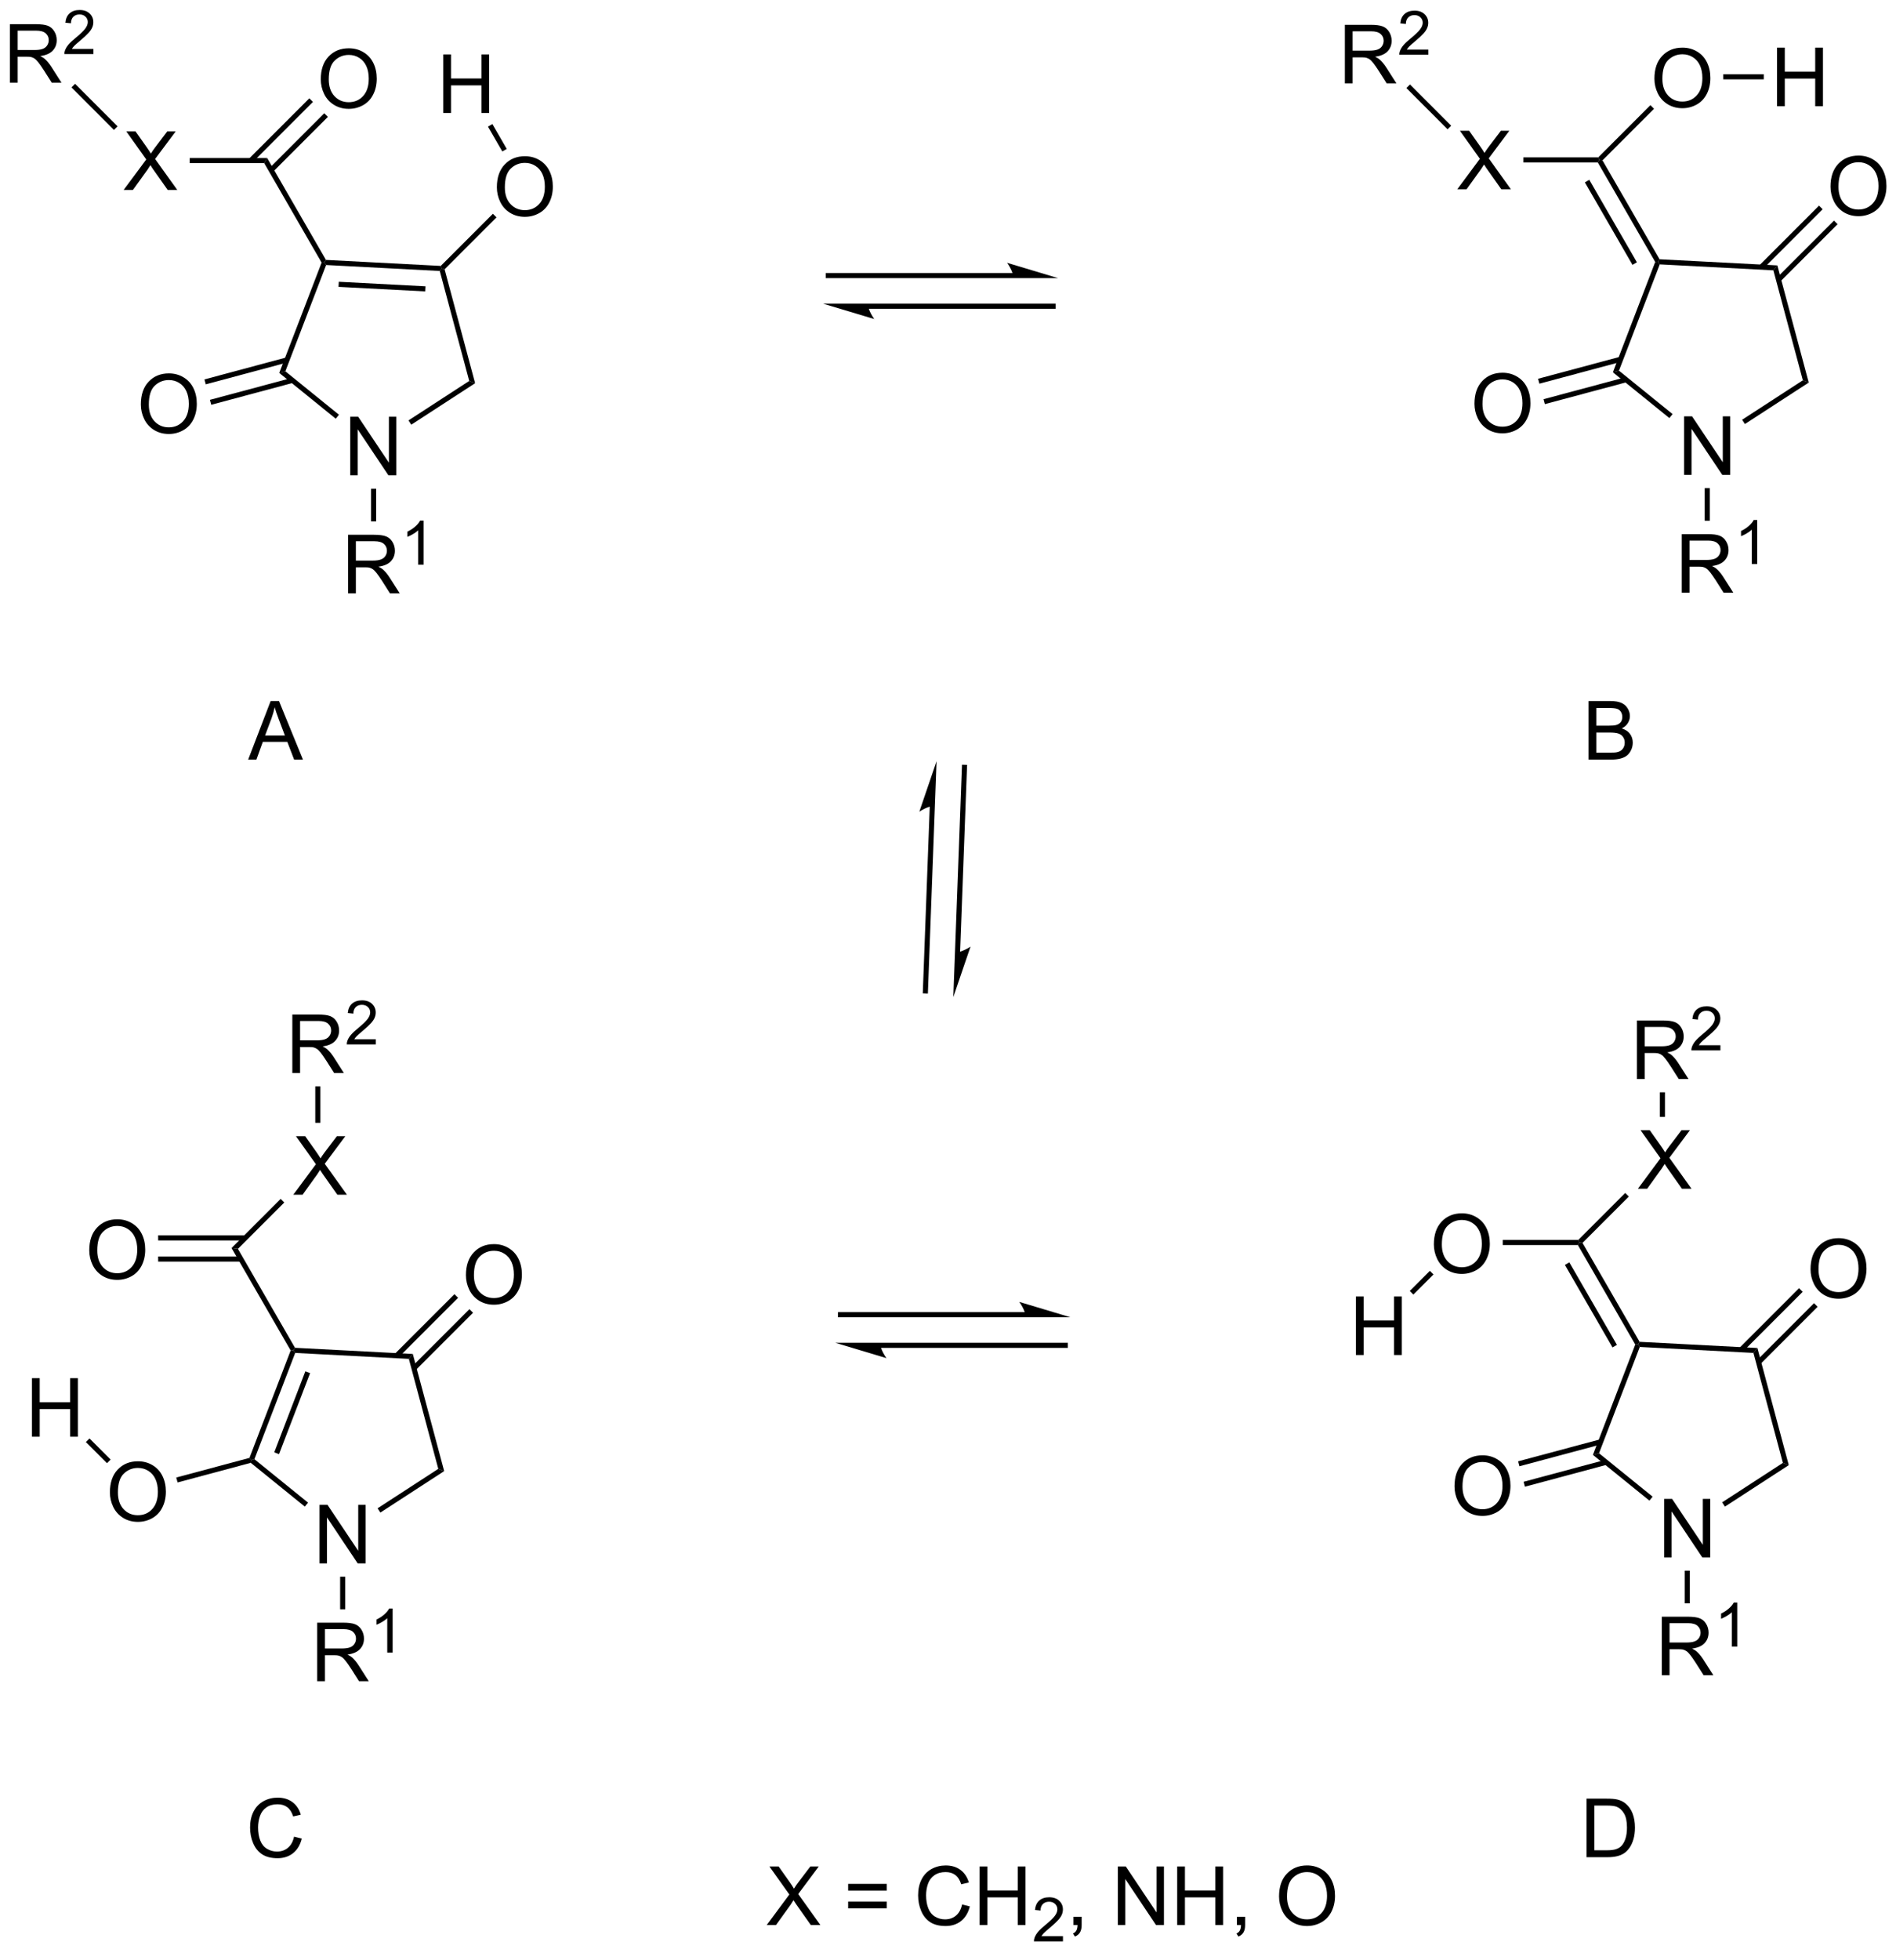 <?xml version="1.0" encoding="UTF-8"?>
<!DOCTYPE svg PUBLIC '-//W3C//DTD SVG 1.0//EN'
          'http://www.w3.org/TR/2001/REC-SVG-20010904/DTD/svg10.dtd'>
<svg stroke-dasharray="none" shape-rendering="auto" xmlns="http://www.w3.org/2000/svg" font-family="'Dialog'" text-rendering="auto" width="90" fill-opacity="1" color-interpolation="auto" color-rendering="auto" preserveAspectRatio="xMidYMid meet" font-size="12px" viewBox="0 0 90 93" fill="black" xmlns:xlink="http://www.w3.org/1999/xlink" stroke="black" image-rendering="auto" stroke-miterlimit="10" stroke-linecap="square" stroke-linejoin="miter" font-style="normal" stroke-width="1" height="93" stroke-dashoffset="0" font-weight="normal" stroke-opacity="1"
><!--Generated by the Batik Graphics2D SVG Generator--><defs id="genericDefs"
  /><g
  ><defs id="defs1"
    ><clipPath clipPathUnits="userSpaceOnUse" id="clipPath1"
      ><path d="M2.201 2.81 L193.114 2.81 L193.114 199.138 L2.201 199.138 L2.201 2.81 Z"
      /></clipPath
      ><clipPath clipPathUnits="userSpaceOnUse" id="clipPath2"
      ><path d="M2.417 37.222 L2.417 228.091 L188.022 228.091 L188.022 37.222 Z"
      /></clipPath
    ></defs
    ><g transform="scale(0.471,0.471) translate(-2.201,-2.81) matrix(1.029,0,0,1.029,-0.285,-35.476)"
    ><path d="M36.719 83.728 L36.719 78.002 L37.497 78.002 L40.505 82.497 L40.505 78.002 L41.232 78.002 L41.232 83.728 L40.453 83.728 L37.445 79.228 L37.445 83.728 L36.719 83.728 Z" stroke="none" clip-path="url(#clipPath2)"
    /></g
    ><g transform="matrix(0.485,0,0,0.485,-1.172,-18.049)"
    ><path d="M48.917 74.701 L48.34 74.479 L45.458 63.722 L45.653 63.482 L45.931 63.557 Z" stroke="none" clip-path="url(#clipPath2)"
    /></g
    ><g transform="matrix(0.485,0,0,0.485,-1.172,-18.049)"
    ><path d="M45.554 63.227 L45.653 63.482 L45.458 63.722 L34.337 63.139 L34.168 62.88 L34.317 62.638 ZM44.055 65.221 L35.575 64.776 L35.549 65.276 L44.029 65.72 Z" stroke="none" clip-path="url(#clipPath2)"
    /></g
    ><g transform="matrix(0.485,0,0,0.485,-1.172,-18.049)"
    ><path d="M33.892 62.902 L34.168 62.88 L34.337 63.139 L30.346 73.536 L29.748 73.696 Z" stroke="none" clip-path="url(#clipPath2)"
    /></g
    ><g transform="matrix(0.485,0,0,0.485,-1.172,-18.049)"
    ><path d="M29.748 73.696 L30.346 73.536 L35.591 77.784 L35.277 78.173 Z" stroke="none" clip-path="url(#clipPath2)"
    /></g
    ><g transform="matrix(0.485,0,0,0.485,-1.172,-18.049)"
    ><path d="M42.67 78.758 L42.398 78.338 L48.34 74.479 L48.917 74.701 Z" stroke="none" clip-path="url(#clipPath2)"
    /></g
    ><g transform="matrix(0.485,0,0,0.485,-1.172,-18.049)"
    ><path d="M16.202 76.779 Q16.202 75.352 16.967 74.547 Q17.733 73.74 18.944 73.74 Q19.736 73.74 20.371 74.12 Q21.009 74.497 21.342 75.174 Q21.678 75.852 21.678 76.711 Q21.678 77.583 21.327 78.271 Q20.975 78.958 20.329 79.312 Q19.686 79.667 18.939 79.667 Q18.131 79.667 17.494 79.276 Q16.858 78.883 16.53 78.208 Q16.202 77.531 16.202 76.779 ZM16.983 76.789 Q16.983 77.826 17.538 78.422 Q18.095 79.016 18.936 79.016 Q19.79 79.016 20.342 78.414 Q20.897 77.812 20.897 76.708 Q20.897 76.008 20.66 75.487 Q20.423 74.966 19.967 74.68 Q19.514 74.391 18.947 74.391 Q18.142 74.391 17.561 74.945 Q16.983 75.497 16.983 76.789 Z" stroke="none" clip-path="url(#clipPath2)"
    /></g
    ><g transform="matrix(0.485,0,0,0.485,-1.172,-18.049)"
    ><path d="M30.441 72.18 L22.427 74.328 L22.556 74.811 L30.57 72.663 ZM30.977 74.18 L22.963 76.327 L23.092 76.81 L31.106 74.663 Z" stroke="none" clip-path="url(#clipPath2)"
    /></g
    ><g transform="matrix(0.485,0,0,0.485,-1.172,-18.049)"
    ><path d="M51.047 55.536 Q51.047 54.109 51.813 53.304 Q52.578 52.497 53.789 52.497 Q54.581 52.497 55.217 52.877 Q55.855 53.255 56.188 53.932 Q56.524 54.609 56.524 55.468 Q56.524 56.341 56.172 57.028 Q55.821 57.716 55.175 58.07 Q54.532 58.424 53.784 58.424 Q52.977 58.424 52.339 58.034 Q51.703 57.64 51.375 56.966 Q51.047 56.289 51.047 55.536 ZM51.828 55.547 Q51.828 56.583 52.383 57.179 Q52.94 57.773 53.782 57.773 Q54.636 57.773 55.188 57.172 Q55.742 56.57 55.742 55.466 Q55.742 54.765 55.506 54.245 Q55.269 53.724 54.813 53.437 Q54.36 53.148 53.792 53.148 Q52.987 53.148 52.407 53.703 Q51.828 54.255 51.828 55.547 Z" stroke="none" clip-path="url(#clipPath2)"
    /></g
    ><g transform="matrix(0.485,0,0,0.485,-1.172,-18.049)"
    ><path d="M45.931 63.557 L45.653 63.482 L45.554 63.227 L50.656 58.125 L51.01 58.478 Z" stroke="none" clip-path="url(#clipPath2)"
    /></g
    ><g transform="matrix(0.485,0,0,0.485,-1.172,-18.049)"
    ><path d="M34.317 62.638 L34.168 62.88 L33.892 62.902 L28.274 53.171 L28.563 52.671 Z" stroke="none" clip-path="url(#clipPath2)"
    /></g
    ><g transform="matrix(0.485,0,0,0.485,-1.172,-18.049)"
    ><path d="M33.813 44.975 Q33.813 43.548 34.578 42.743 Q35.344 41.936 36.555 41.936 Q37.347 41.936 37.982 42.316 Q38.62 42.694 38.953 43.371 Q39.289 44.048 39.289 44.907 Q39.289 45.78 38.938 46.467 Q38.586 47.155 37.941 47.509 Q37.297 47.863 36.55 47.863 Q35.743 47.863 35.105 47.472 Q34.469 47.079 34.141 46.405 Q33.813 45.728 33.813 44.975 ZM34.594 44.986 Q34.594 46.022 35.149 46.618 Q35.706 47.212 36.547 47.212 Q37.401 47.212 37.953 46.611 Q38.508 46.009 38.508 44.905 Q38.508 44.204 38.271 43.683 Q38.034 43.163 37.578 42.876 Q37.125 42.587 36.558 42.587 Q35.753 42.587 35.172 43.142 Q34.594 43.694 34.594 44.986 Z" stroke="none" clip-path="url(#clipPath2)"
    /></g
    ><g transform="matrix(0.485,0,0,0.485,-1.172,-18.049)"
    ><path d="M29.131 54.026 L34.507 48.649 L34.154 48.295 L28.777 53.672 ZM27.131 53.098 L33.044 47.185 L32.69 46.832 L26.778 52.744 Z" stroke="none" clip-path="url(#clipPath2)"
    /></g
    ><g transform="matrix(0.485,0,0,0.485,-1.172,-18.049)"
    ><path d="M14.517 55.796 L16.731 52.812 L14.778 50.069 L15.681 50.069 L16.72 51.538 Q17.043 51.994 17.181 52.241 Q17.371 51.929 17.634 51.588 L18.785 50.069 L19.611 50.069 L17.598 52.767 L19.767 55.796 L18.83 55.796 L17.387 53.752 Q17.267 53.577 17.137 53.369 Q16.947 53.681 16.863 53.798 L15.426 55.796 L14.517 55.796 Z" stroke="none" clip-path="url(#clipPath2)"
    /></g
    ><g transform="matrix(0.485,0,0,0.485,-1.172,-18.049)"
    ><path d="M28.563 52.671 L28.274 53.171 L20.984 53.171 L20.984 52.671 Z" stroke="none" clip-path="url(#clipPath2)"
    /></g
    ><g transform="matrix(0.485,0,0,0.485,-1.172,-18.049)"
    ><path d="M167.244 83.665 L167.244 77.939 L168.023 77.939 L171.03 82.433 L171.03 77.939 L171.757 77.939 L171.757 83.665 L170.978 83.665 L167.971 79.165 L167.971 83.665 L167.244 83.665 Z" stroke="none" clip-path="url(#clipPath2)"
    /></g
    ><g transform="matrix(0.485,0,0,0.485,-1.172,-18.049)"
    ><path d="M179.443 74.638 L178.866 74.416 L175.983 63.659 L176.373 63.178 Z" stroke="none" clip-path="url(#clipPath2)"
    /></g
    ><g transform="matrix(0.485,0,0,0.485,-1.172,-18.049)"
    ><path d="M176.373 63.178 L175.983 63.659 L164.862 63.076 L164.694 62.817 L164.842 62.574 Z" stroke="none" clip-path="url(#clipPath2)"
    /></g
    ><g transform="matrix(0.485,0,0,0.485,-1.172,-18.049)"
    ><path d="M164.418 62.839 L164.694 62.817 L164.862 63.076 L160.871 73.473 L160.274 73.633 Z" stroke="none" clip-path="url(#clipPath2)"
    /></g
    ><g transform="matrix(0.485,0,0,0.485,-1.172,-18.049)"
    ><path d="M160.274 73.633 L160.871 73.473 L166.117 77.721 L165.802 78.11 Z" stroke="none" clip-path="url(#clipPath2)"
    /></g
    ><g transform="matrix(0.485,0,0,0.485,-1.172,-18.049)"
    ><path d="M173.196 78.694 L172.923 78.275 L178.866 74.416 L179.443 74.638 Z" stroke="none" clip-path="url(#clipPath2)"
    /></g
    ><g transform="matrix(0.485,0,0,0.485,-1.172,-18.049)"
    ><path d="M146.727 76.715 Q146.727 75.288 147.493 74.484 Q148.259 73.676 149.47 73.676 Q150.261 73.676 150.897 74.056 Q151.535 74.434 151.868 75.111 Q152.204 75.788 152.204 76.647 Q152.204 77.52 151.852 78.207 Q151.501 78.895 150.855 79.249 Q150.212 79.603 149.464 79.603 Q148.657 79.603 148.019 79.213 Q147.384 78.819 147.055 78.145 Q146.727 77.468 146.727 76.715 ZM147.509 76.726 Q147.509 77.762 148.063 78.359 Q148.621 78.952 149.462 78.952 Q150.316 78.952 150.868 78.351 Q151.423 77.749 151.423 76.645 Q151.423 75.944 151.186 75.424 Q150.949 74.903 150.493 74.616 Q150.04 74.327 149.472 74.327 Q148.667 74.327 148.087 74.882 Q147.509 75.434 147.509 76.726 Z" stroke="none" clip-path="url(#clipPath2)"
    /></g
    ><g transform="matrix(0.485,0,0,0.485,-1.172,-18.049)"
    ><path d="M160.966 72.117 L152.952 74.264 L153.082 74.747 L161.096 72.6 ZM161.502 74.117 L153.488 76.264 L153.618 76.747 L161.631 74.6 Z" stroke="none" clip-path="url(#clipPath2)"
    /></g
    ><g transform="matrix(0.485,0,0,0.485,-1.172,-18.049)"
    ><path d="M181.573 55.473 Q181.573 54.046 182.338 53.241 Q183.104 52.434 184.315 52.434 Q185.107 52.434 185.742 52.814 Q186.38 53.192 186.713 53.869 Q187.049 54.546 187.049 55.405 Q187.049 56.278 186.698 56.965 Q186.346 57.653 185.7 58.007 Q185.057 58.361 184.31 58.361 Q183.502 58.361 182.864 57.97 Q182.229 57.577 181.901 56.903 Q181.573 56.225 181.573 55.473 ZM182.354 55.483 Q182.354 56.52 182.909 57.116 Q183.466 57.71 184.307 57.71 Q185.161 57.71 185.713 57.108 Q186.268 56.507 186.268 55.403 Q186.268 54.702 186.031 54.181 Q185.794 53.66 185.338 53.374 Q184.885 53.085 184.317 53.085 Q183.513 53.085 182.932 53.639 Q182.354 54.192 182.354 55.483 Z" stroke="none" clip-path="url(#clipPath2)"
    /></g
    ><g transform="matrix(0.485,0,0,0.485,-1.172,-18.049)"
    ><path d="M176.664 64.75 L182.267 59.147 L181.914 58.793 L176.31 64.396 ZM174.964 63.523 L180.804 57.683 L180.45 57.329 L174.61 63.169 Z" stroke="none" clip-path="url(#clipPath2)"
    /></g
    ><g transform="matrix(0.485,0,0,0.485,-1.172,-18.049)"
    ><path d="M164.842 62.574 L164.694 62.817 L164.418 62.839 L158.799 53.108 L158.944 52.858 L159.256 52.899 ZM162.624 62.872 L157.965 54.803 L157.532 55.053 L162.191 63.122 Z" stroke="none" clip-path="url(#clipPath2)"
    /></g
    ><g transform="matrix(0.485,0,0,0.485,-1.172,-18.049)"
    ><path d="M164.339 44.912 Q164.339 43.485 165.104 42.68 Q165.87 41.873 167.081 41.873 Q167.872 41.873 168.508 42.253 Q169.146 42.63 169.479 43.307 Q169.815 43.985 169.815 44.844 Q169.815 45.716 169.464 46.404 Q169.112 47.091 168.466 47.446 Q167.823 47.8 167.076 47.8 Q166.268 47.8 165.63 47.409 Q164.995 47.016 164.667 46.341 Q164.339 45.664 164.339 44.912 ZM165.12 44.922 Q165.12 45.959 165.674 46.555 Q166.232 47.149 167.073 47.149 Q167.927 47.149 168.479 46.547 Q169.034 45.946 169.034 44.841 Q169.034 44.141 168.797 43.62 Q168.56 43.099 168.104 42.813 Q167.651 42.524 167.083 42.524 Q166.279 42.524 165.698 43.078 Q165.12 43.63 165.12 44.922 Z" stroke="none" clip-path="url(#clipPath2)"
    /></g
    ><g transform="matrix(0.485,0,0,0.485,-1.172,-18.049)"
    ><path d="M159.256 52.899 L158.944 52.858 L158.84 52.608 L163.947 47.5 L164.301 47.854 Z" stroke="none" clip-path="url(#clipPath2)"
    /></g
    ><g transform="matrix(0.485,0,0,0.485,-1.172,-18.049)"
    ><path d="M145.043 55.733 L147.256 52.748 L145.303 50.006 L146.207 50.006 L147.246 51.475 Q147.569 51.93 147.707 52.178 Q147.897 51.865 148.16 51.524 L149.311 50.006 L150.137 50.006 L148.124 52.704 L150.293 55.733 L149.355 55.733 L147.913 53.688 Q147.793 53.514 147.663 53.305 Q147.472 53.618 147.389 53.735 L145.952 55.733 L145.043 55.733 Z" stroke="none" clip-path="url(#clipPath2)"
    /></g
    ><g transform="matrix(0.485,0,0,0.485,-1.172,-18.049)"
    ><path d="M158.84 52.608 L158.944 52.858 L158.799 53.108 L151.51 53.108 L151.51 52.608 Z" stroke="none" clip-path="url(#clipPath2)"
    /></g
    ><g transform="matrix(0.485,0,0,0.485,-1.172,-18.049)"
    ><path d="M33.691 190.147 L33.691 184.42 L34.47 184.42 L37.477 188.915 L37.477 184.42 L38.204 184.42 L38.204 190.147 L37.425 190.147 L34.418 185.647 L34.418 190.147 L33.691 190.147 Z" stroke="none" clip-path="url(#clipPath2)"
    /></g
    ><g transform="matrix(0.485,0,0,0.485,-1.172,-18.049)"
    ><path d="M45.89 181.119 L45.313 180.898 L42.431 170.14 L42.819 169.66 Z" stroke="none" clip-path="url(#clipPath2)"
    /></g
    ><g transform="matrix(0.485,0,0,0.485,-1.172,-18.049)"
    ><path d="M42.819 169.66 L42.431 170.14 L31.309 169.558 L31.141 169.298 L31.289 169.056 Z" stroke="none" clip-path="url(#clipPath2)"
    /></g
    ><g transform="matrix(0.485,0,0,0.485,-1.172,-18.049)"
    ><path d="M30.865 169.32 L31.141 169.298 L31.309 169.558 L27.318 179.954 L27.02 180.035 L26.832 179.826 ZM32.301 171.355 L29.258 179.283 L29.724 179.462 L32.768 171.534 Z" stroke="none" clip-path="url(#clipPath2)"
    /></g
    ><g transform="matrix(0.485,0,0,0.485,-1.172,-18.049)"
    ><path d="M26.961 180.309 L27.02 180.035 L27.318 179.954 L32.564 184.202 L32.249 184.591 Z" stroke="none" clip-path="url(#clipPath2)"
    /></g
    ><g transform="matrix(0.485,0,0,0.485,-1.172,-18.049)"
    ><path d="M39.643 185.176 L39.371 184.757 L45.313 180.898 L45.89 181.119 Z" stroke="none" clip-path="url(#clipPath2)"
    /></g
    ><g transform="matrix(0.485,0,0,0.485,-1.172,-18.049)"
    ><path d="M13.174 183.197 Q13.174 181.77 13.94 180.965 Q14.706 180.158 15.917 180.158 Q16.708 180.158 17.344 180.538 Q17.982 180.916 18.315 181.593 Q18.651 182.27 18.651 183.129 Q18.651 184.001 18.299 184.689 Q17.948 185.376 17.302 185.731 Q16.659 186.085 15.911 186.085 Q15.104 186.085 14.466 185.694 Q13.831 185.301 13.502 184.626 Q13.174 183.949 13.174 183.197 ZM13.956 183.207 Q13.956 184.244 14.51 184.84 Q15.068 185.434 15.909 185.434 Q16.763 185.434 17.315 184.832 Q17.87 184.231 17.87 183.126 Q17.87 182.426 17.633 181.905 Q17.396 181.384 16.94 181.098 Q16.487 180.809 15.919 180.809 Q15.114 180.809 14.534 181.363 Q13.956 181.916 13.956 183.207 Z" stroke="none" clip-path="url(#clipPath2)"
    /></g
    ><g transform="matrix(0.485,0,0,0.485,-1.172,-18.049)"
    ><path d="M26.832 179.826 L27.02 180.035 L26.961 180.309 L19.797 182.229 L19.667 181.746 Z" stroke="none" clip-path="url(#clipPath2)"
    /></g
    ><g transform="matrix(0.485,0,0,0.485,-1.172,-18.049)"
    ><path d="M48.02 161.954 Q48.02 160.527 48.785 159.723 Q49.551 158.915 50.762 158.915 Q51.554 158.915 52.189 159.296 Q52.827 159.673 53.16 160.35 Q53.496 161.027 53.496 161.887 Q53.496 162.759 53.145 163.446 Q52.793 164.134 52.147 164.488 Q51.504 164.842 50.757 164.842 Q49.95 164.842 49.312 164.452 Q48.676 164.059 48.348 163.384 Q48.02 162.707 48.02 161.954 ZM48.801 161.965 Q48.801 163.001 49.356 163.598 Q49.913 164.191 50.754 164.191 Q51.608 164.191 52.16 163.59 Q52.715 162.988 52.715 161.884 Q52.715 161.184 52.478 160.663 Q52.241 160.142 51.785 159.855 Q51.332 159.566 50.765 159.566 Q49.96 159.566 49.379 160.121 Q48.801 160.673 48.801 161.965 Z" stroke="none" clip-path="url(#clipPath2)"
    /></g
    ><g transform="matrix(0.485,0,0,0.485,-1.172,-18.049)"
    ><path d="M43.111 171.231 L48.714 165.628 L48.361 165.275 L42.758 170.878 ZM41.411 170.004 L47.251 164.165 L46.897 163.811 L41.057 169.65 Z" stroke="none" clip-path="url(#clipPath2)"
    /></g
    ><g transform="matrix(0.485,0,0,0.485,-1.172,-18.049)"
    ><path d="M31.289 169.056 L31.141 169.298 L30.865 169.32 L25.078 159.298 L25.703 159.38 Z" stroke="none" clip-path="url(#clipPath2)"
    /></g
    ><g transform="matrix(0.485,0,0,0.485,-1.172,-18.049)"
    ><path d="M31.122 154.082 L33.335 151.098 L31.382 148.356 L32.285 148.356 L33.325 149.825 Q33.648 150.28 33.785 150.528 Q33.976 150.215 34.239 149.874 L35.39 148.356 L36.215 148.356 L34.202 151.054 L36.371 154.082 L35.434 154.082 L33.991 152.038 Q33.871 151.864 33.741 151.655 Q33.551 151.968 33.468 152.085 L32.03 154.082 L31.122 154.082 Z" stroke="none" clip-path="url(#clipPath2)"
    /></g
    ><g transform="matrix(0.485,0,0,0.485,-1.172,-18.049)"
    ><path d="M25.703 159.38 L25.078 159.298 L29.883 154.493 L30.237 154.847 Z" stroke="none" clip-path="url(#clipPath2)"
    /></g
    ><g transform="matrix(0.485,0,0,0.485,-1.172,-18.049)"
    ><path d="M11.154 159.525 Q11.154 158.098 11.919 157.293 Q12.685 156.486 13.896 156.486 Q14.688 156.486 15.323 156.866 Q15.961 157.244 16.294 157.921 Q16.63 158.598 16.63 159.457 Q16.63 160.33 16.279 161.017 Q15.927 161.705 15.281 162.059 Q14.638 162.413 13.891 162.413 Q13.084 162.413 12.445 162.022 Q11.81 161.629 11.482 160.955 Q11.154 160.278 11.154 159.525 ZM11.935 159.535 Q11.935 160.572 12.49 161.168 Q13.047 161.762 13.888 161.762 Q14.742 161.762 15.294 161.16 Q15.849 160.559 15.849 159.455 Q15.849 158.754 15.612 158.233 Q15.375 157.712 14.919 157.426 Q14.466 157.137 13.899 157.137 Q13.094 157.137 12.513 157.692 Q11.935 158.244 11.935 159.535 Z" stroke="none" clip-path="url(#clipPath2)"
    /></g
    ><g transform="matrix(0.485,0,0,0.485,-1.172,-18.049)"
    ><path d="M26.426 158.054 L17.896 158.054 L17.896 158.554 L26.426 158.554 ZM25.988 160.124 L17.896 160.124 L17.896 160.624 L25.988 160.624 Z" stroke="none" clip-path="url(#clipPath2)"
    /></g
    ><g transform="matrix(0.485,0,0,0.485,-1.172,-18.049)"
    ><path d="M165.29 189.563 L165.29 183.836 L166.069 183.836 L169.077 188.331 L169.077 183.836 L169.803 183.836 L169.803 189.563 L169.025 189.563 L166.017 185.063 L166.017 189.563 L165.29 189.563 Z" stroke="none" clip-path="url(#clipPath2)"
    /></g
    ><g transform="matrix(0.485,0,0,0.485,-1.172,-18.049)"
    ><path d="M177.489 180.535 L176.912 180.314 L174.03 169.557 L174.419 169.076 Z" stroke="none" clip-path="url(#clipPath2)"
    /></g
    ><g transform="matrix(0.485,0,0,0.485,-1.172,-18.049)"
    ><path d="M174.419 169.076 L174.03 169.557 L162.908 168.974 L162.74 168.715 L162.889 168.472 Z" stroke="none" clip-path="url(#clipPath2)"
    /></g
    ><g transform="matrix(0.485,0,0,0.485,-1.172,-18.049)"
    ><path d="M162.464 168.736 L162.74 168.715 L162.908 168.974 L158.917 179.371 L158.32 179.531 Z" stroke="none" clip-path="url(#clipPath2)"
    /></g
    ><g transform="matrix(0.485,0,0,0.485,-1.172,-18.049)"
    ><path d="M158.32 179.531 L158.917 179.371 L164.163 183.619 L163.849 184.007 Z" stroke="none" clip-path="url(#clipPath2)"
    /></g
    ><g transform="matrix(0.485,0,0,0.485,-1.172,-18.049)"
    ><path d="M171.242 184.592 L170.97 184.173 L176.912 180.314 L177.489 180.535 Z" stroke="none" clip-path="url(#clipPath2)"
    /></g
    ><g transform="matrix(0.485,0,0,0.485,-1.172,-18.049)"
    ><path d="M144.774 182.613 Q144.774 181.186 145.539 180.381 Q146.305 179.574 147.516 179.574 Q148.308 179.574 148.943 179.954 Q149.581 180.332 149.914 181.009 Q150.25 181.686 150.25 182.545 Q150.25 183.418 149.899 184.105 Q149.547 184.793 148.901 185.147 Q148.258 185.501 147.511 185.501 Q146.703 185.501 146.065 185.11 Q145.43 184.717 145.102 184.043 Q144.774 183.366 144.774 182.613 ZM145.555 182.624 Q145.555 183.66 146.11 184.256 Q146.667 184.85 147.508 184.85 Q148.362 184.85 148.914 184.249 Q149.469 183.647 149.469 182.543 Q149.469 181.842 149.232 181.321 Q148.995 180.8 148.539 180.514 Q148.086 180.225 147.518 180.225 Q146.714 180.225 146.133 180.78 Q145.555 181.332 145.555 182.624 Z" stroke="none" clip-path="url(#clipPath2)"
    /></g
    ><g transform="matrix(0.485,0,0,0.485,-1.172,-18.049)"
    ><path d="M159.012 178.015 L150.999 180.162 L151.128 180.645 L159.142 178.498 ZM159.548 180.014 L151.535 182.162 L151.664 182.645 L159.678 180.497 Z" stroke="none" clip-path="url(#clipPath2)"
    /></g
    ><g transform="matrix(0.485,0,0,0.485,-1.172,-18.049)"
    ><path d="M179.619 161.371 Q179.619 159.944 180.385 159.139 Q181.15 158.332 182.361 158.332 Q183.153 158.332 183.788 158.712 Q184.426 159.089 184.76 159.767 Q185.096 160.444 185.096 161.303 Q185.096 162.175 184.744 162.863 Q184.393 163.55 183.747 163.905 Q183.103 164.259 182.356 164.259 Q181.549 164.259 180.911 163.868 Q180.275 163.475 179.947 162.8 Q179.619 162.123 179.619 161.371 ZM180.4 161.381 Q180.4 162.417 180.955 163.014 Q181.512 163.608 182.353 163.608 Q183.208 163.608 183.76 163.006 Q184.314 162.405 184.314 161.3 Q184.314 160.6 184.077 160.079 Q183.84 159.558 183.385 159.272 Q182.931 158.983 182.364 158.983 Q181.559 158.983 180.978 159.537 Q180.4 160.089 180.4 161.381 Z" stroke="none" clip-path="url(#clipPath2)"
    /></g
    ><g transform="matrix(0.485,0,0,0.485,-1.172,-18.049)"
    ><path d="M174.71 170.648 L180.313 165.044 L179.96 164.691 L174.357 170.294 ZM173.01 169.42 L178.85 163.581 L178.496 163.227 L172.657 169.067 Z" stroke="none" clip-path="url(#clipPath2)"
    /></g
    ><g transform="matrix(0.485,0,0,0.485,-1.172,-18.049)"
    ><path d="M162.889 168.472 L162.74 168.715 L162.464 168.736 L156.846 159.005 L156.99 158.755 L157.302 158.796 ZM160.67 168.769 L156.011 160.7 L155.578 160.95 L160.237 169.019 Z" stroke="none" clip-path="url(#clipPath2)"
    /></g
    ><g transform="matrix(0.485,0,0,0.485,-1.172,-18.049)"
    ><path d="M162.721 153.499 L164.934 150.514 L162.981 147.772 L163.885 147.772 L164.924 149.241 Q165.247 149.696 165.385 149.944 Q165.575 149.631 165.838 149.29 L166.989 147.772 L167.814 147.772 L165.801 150.47 L167.971 153.499 L167.033 153.499 L165.59 151.454 Q165.471 151.28 165.34 151.071 Q165.15 151.384 165.067 151.501 L163.63 153.499 L162.721 153.499 Z" stroke="none" clip-path="url(#clipPath2)"
    /></g
    ><g transform="matrix(0.485,0,0,0.485,-1.172,-18.049)"
    ><path d="M157.302 158.796 L156.99 158.755 L156.887 158.505 L161.482 153.909 L161.836 154.263 Z" stroke="none" clip-path="url(#clipPath2)"
    /></g
    ><g transform="matrix(0.485,0,0,0.485,-1.172,-18.049)"
    ><path d="M142.753 158.941 Q142.753 157.514 143.519 156.709 Q144.284 155.902 145.495 155.902 Q146.287 155.902 146.922 156.282 Q147.56 156.66 147.894 157.337 Q148.23 158.014 148.23 158.874 Q148.23 159.746 147.878 160.433 Q147.526 161.121 146.881 161.475 Q146.237 161.829 145.49 161.829 Q144.683 161.829 144.045 161.439 Q143.409 161.045 143.081 160.371 Q142.753 159.694 142.753 158.941 ZM143.534 158.952 Q143.534 159.988 144.089 160.584 Q144.646 161.178 145.487 161.178 Q146.342 161.178 146.894 160.577 Q147.448 159.975 147.448 158.871 Q147.448 158.17 147.211 157.65 Q146.974 157.129 146.519 156.842 Q146.065 156.553 145.498 156.553 Q144.693 156.553 144.112 157.108 Q143.534 157.66 143.534 158.952 Z" stroke="none" clip-path="url(#clipPath2)"
    /></g
    ><g transform="matrix(0.485,0,0,0.485,-1.172,-18.049)"
    ><path d="M156.887 158.505 L156.99 158.755 L156.846 159.005 L149.495 159.005 L149.495 158.505 Z" stroke="none" clip-path="url(#clipPath2)"
    /></g
    ><g transform="matrix(0.485,0,0,0.485,-1.172,-18.049)"
    ><path d="M26.705 111.519 L28.906 105.792 L29.723 105.792 L32.067 111.519 L31.203 111.519 L30.536 109.784 L28.14 109.784 L27.512 111.519 L26.705 111.519 ZM28.359 109.167 L30.302 109.167 L29.703 107.581 Q29.429 106.857 29.296 106.394 Q29.187 106.943 28.989 107.488 L28.359 109.167 Z" stroke="none" clip-path="url(#clipPath2)"
    /></g
    ><g transform="matrix(0.485,0,0,0.485,-1.172,-18.049)"
    ><path d="M157.893 111.519 L157.893 105.792 L160.042 105.792 Q160.698 105.792 161.094 105.967 Q161.492 106.139 161.716 106.501 Q161.94 106.863 161.94 107.256 Q161.94 107.623 161.739 107.949 Q161.542 108.272 161.14 108.472 Q161.659 108.623 161.937 108.99 Q162.219 109.357 162.219 109.857 Q162.219 110.261 162.047 110.607 Q161.877 110.951 161.627 111.139 Q161.377 111.326 161 111.422 Q160.625 111.519 160.078 111.519 L157.893 111.519 ZM158.651 108.199 L159.89 108.199 Q160.393 108.199 160.612 108.131 Q160.901 108.045 161.047 107.847 Q161.195 107.647 161.195 107.347 Q161.195 107.061 161.057 106.844 Q160.922 106.628 160.667 106.547 Q160.414 106.467 159.797 106.467 L158.651 106.467 L158.651 108.199 ZM158.651 110.842 L160.078 110.842 Q160.445 110.842 160.594 110.816 Q160.854 110.769 161.029 110.659 Q161.206 110.55 161.317 110.342 Q161.432 110.131 161.432 109.857 Q161.432 109.537 161.268 109.303 Q161.104 109.066 160.812 108.969 Q160.523 108.873 159.976 108.873 L158.651 108.873 L158.651 110.842 Z" stroke="none" clip-path="url(#clipPath2)"
    /></g
    ><g transform="matrix(0.485,0,0,0.485,-1.172,-18.049)"
    ><path d="M31.196 216.878 L31.954 217.068 Q31.717 218.003 31.097 218.495 Q30.478 218.985 29.584 218.985 Q28.657 218.985 28.076 218.607 Q27.498 218.229 27.194 217.516 Q26.892 216.8 26.892 215.979 Q26.892 215.084 27.233 214.42 Q27.576 213.753 28.207 213.406 Q28.837 213.06 29.595 213.06 Q30.454 213.06 31.04 213.498 Q31.626 213.935 31.858 214.729 L31.11 214.904 Q30.913 214.279 30.532 213.995 Q30.155 213.709 29.579 213.709 Q28.92 213.709 28.475 214.026 Q28.032 214.341 27.853 214.875 Q27.673 215.409 27.673 215.974 Q27.673 216.706 27.886 217.25 Q28.1 217.795 28.548 218.065 Q28.998 218.334 29.522 218.334 Q30.157 218.334 30.597 217.966 Q31.04 217.599 31.196 216.878 Z" stroke="none" clip-path="url(#clipPath2)"
    /></g
    ><g transform="matrix(0.485,0,0,0.485,-1.172,-18.049)"
    ><path d="M157.699 218.886 L157.699 213.159 L159.673 213.159 Q160.34 213.159 160.691 213.24 Q161.184 213.354 161.533 213.651 Q161.986 214.034 162.21 214.631 Q162.434 215.224 162.434 215.99 Q162.434 216.643 162.28 217.149 Q162.129 217.651 161.889 217.982 Q161.652 218.31 161.369 218.5 Q161.087 218.69 160.686 218.789 Q160.285 218.886 159.767 218.886 L157.699 218.886 ZM158.457 218.209 L159.681 218.209 Q160.246 218.209 160.569 218.104 Q160.892 217.998 161.082 217.808 Q161.353 217.537 161.501 217.084 Q161.652 216.628 161.652 215.979 Q161.652 215.081 161.358 214.599 Q161.064 214.115 160.642 213.951 Q160.337 213.834 159.66 213.834 L158.457 213.834 L158.457 218.209 Z" stroke="none" clip-path="url(#clipPath2)"
    /></g
    ><g transform="matrix(0.485,0,0,0.485,-1.172,-18.049)"
    ><path d="M45.8 48.266 L45.8 42.539 L46.558 42.539 L46.558 44.891 L49.534 44.891 L49.534 42.539 L50.292 42.539 L50.292 48.266 L49.534 48.266 L49.534 45.566 L46.558 45.566 L46.558 48.266 L45.8 48.266 Z" stroke="none" clip-path="url(#clipPath2)"
    /></g
    ><g transform="matrix(0.485,0,0,0.485,-1.172,-18.049)"
    ><path d="M52.012 51.781 L51.579 52.031 L50.175 49.599 L50.608 49.349 Z" stroke="none" clip-path="url(#clipPath2)"
    /></g
    ><g transform="matrix(0.485,0,0,0.485,-1.172,-18.049)"
    ><path d="M176.341 47.601 L176.341 41.874 L177.099 41.874 L177.099 44.226 L180.076 44.226 L180.076 41.874 L180.833 41.874 L180.833 47.601 L180.076 47.601 L180.076 44.9 L177.099 44.9 L177.099 47.601 L176.341 47.601 Z" stroke="none" clip-path="url(#clipPath2)"
    /></g
    ><g transform="matrix(0.485,0,0,0.485,-1.172,-18.049)"
    ><path d="M171.08 44.976 L171.08 44.476 L175.041 44.476 L175.041 44.976 Z" stroke="none" clip-path="url(#clipPath2)"
    /></g
    ><g transform="matrix(0.485,0,0,0.485,-1.172,-18.049)"
    ><path d="M5.545 177.754 L5.545 172.028 L6.303 172.028 L6.303 174.379 L9.28 174.379 L9.28 172.028 L10.037 172.028 L10.037 177.754 L9.28 177.754 L9.28 175.054 L6.303 175.054 L6.303 177.754 L5.545 177.754 Z" stroke="none" clip-path="url(#clipPath2)"
    /></g
    ><g transform="matrix(0.485,0,0,0.485,-1.172,-18.049)"
    ><path d="M13.243 179.989 L12.89 180.343 L10.823 178.276 L11.177 177.923 Z" stroke="none" clip-path="url(#clipPath2)"
    /></g
    ><g transform="matrix(0.485,0,0,0.485,-1.172,-18.049)"
    ><path d="M135.124 169.762 L135.124 164.035 L135.882 164.035 L135.882 166.387 L138.858 166.387 L138.858 164.035 L139.616 164.035 L139.616 169.762 L138.858 169.762 L138.858 167.061 L135.882 167.061 L135.882 169.762 L135.124 169.762 Z" stroke="none" clip-path="url(#clipPath2)"
    /></g
    ><g transform="matrix(0.485,0,0,0.485,-1.172,-18.049)"
    ><path d="M142.362 161.53 L142.716 161.883 L140.748 163.851 L140.394 163.498 Z" stroke="none" clip-path="url(#clipPath2)"
    /></g
    ><g transform="matrix(0.485,0,0,0.485,-1.172,-18.049)"
    ><path d="M36.489 95.254 L36.489 89.527 L39.029 89.527 Q39.794 89.527 40.193 89.681 Q40.591 89.834 40.828 90.225 Q41.068 90.615 41.068 91.089 Q41.068 91.699 40.672 92.118 Q40.279 92.535 39.453 92.647 Q39.755 92.793 39.911 92.933 Q40.242 93.238 40.539 93.694 L41.536 95.254 L40.583 95.254 L39.825 94.061 Q39.492 93.545 39.276 93.272 Q39.062 92.998 38.893 92.889 Q38.724 92.779 38.547 92.738 Q38.419 92.709 38.125 92.709 L37.247 92.709 L37.247 95.254 L36.489 95.254 ZM37.247 92.053 L38.875 92.053 Q39.396 92.053 39.687 91.946 Q39.982 91.839 40.133 91.603 Q40.286 91.365 40.286 91.089 Q40.286 90.683 39.989 90.423 Q39.695 90.16 39.06 90.16 L37.247 90.16 L37.247 92.053 Z" stroke="none" clip-path="url(#clipPath2)"
    /></g
    ><g transform="matrix(0.485,0,0,0.485,-1.172,-18.049)"
    ><path d="M43.873 92.454 L43.346 92.454 L43.346 89.092 Q43.154 89.274 42.846 89.456 Q42.537 89.637 42.291 89.729 L42.291 89.219 Q42.732 89.01 43.062 88.715 Q43.394 88.418 43.533 88.141 L43.873 88.141 L43.873 92.454 Z" stroke="none" clip-path="url(#clipPath2)"
    /></g
    ><g transform="matrix(0.485,0,0,0.485,-1.172,-18.049)"
    ><path d="M38.734 85.028 L39.234 85.028 L39.234 88.219 L38.734 88.219 Z" stroke="none" clip-path="url(#clipPath2)"
    /></g
    ><g transform="matrix(0.485,0,0,0.485,-1.172,-18.049)"
    ><path d="M167.015 95.19 L167.015 89.463 L169.554 89.463 Q170.32 89.463 170.718 89.617 Q171.117 89.771 171.353 90.162 Q171.593 90.552 171.593 91.026 Q171.593 91.635 171.197 92.055 Q170.804 92.471 169.978 92.583 Q170.28 92.729 170.437 92.87 Q170.768 93.174 171.064 93.63 L172.062 95.19 L171.109 95.19 L170.351 93.997 Q170.018 93.482 169.801 93.208 Q169.588 92.935 169.419 92.826 Q169.249 92.716 169.072 92.674 Q168.945 92.646 168.65 92.646 L167.773 92.646 L167.773 95.19 L167.015 95.19 ZM167.773 91.99 L169.4 91.99 Q169.921 91.99 170.213 91.883 Q170.507 91.776 170.658 91.539 Q170.812 91.302 170.812 91.026 Q170.812 90.62 170.515 90.359 Q170.221 90.096 169.585 90.096 L167.773 90.096 L167.773 91.99 Z" stroke="none" clip-path="url(#clipPath2)"
    /></g
    ><g transform="matrix(0.485,0,0,0.485,-1.172,-18.049)"
    ><path d="M174.398 92.39 L173.871 92.39 L173.871 89.029 Q173.68 89.21 173.371 89.392 Q173.062 89.574 172.816 89.665 L172.816 89.156 Q173.258 88.947 173.588 88.652 Q173.92 88.355 174.059 88.078 L174.398 88.078 L174.398 92.39 Z" stroke="none" clip-path="url(#clipPath2)"
    /></g
    ><g transform="matrix(0.485,0,0,0.485,-1.172,-18.049)"
    ><path d="M169.26 84.965 L169.76 84.965 L169.76 88.156 L169.26 88.156 Z" stroke="none" clip-path="url(#clipPath2)"
    /></g
    ><g transform="matrix(0.485,0,0,0.485,-1.172,-18.049)"
    ><path d="M33.462 201.672 L33.462 195.945 L36.001 195.945 Q36.767 195.945 37.165 196.099 Q37.563 196.252 37.8 196.643 Q38.04 197.034 38.04 197.507 Q38.04 198.117 37.644 198.536 Q37.251 198.953 36.425 199.065 Q36.727 199.211 36.884 199.351 Q37.215 199.656 37.511 200.112 L38.509 201.672 L37.556 201.672 L36.798 200.479 Q36.465 199.963 36.248 199.69 Q36.035 199.416 35.866 199.307 Q35.696 199.198 35.519 199.156 Q35.392 199.127 35.097 199.127 L34.22 199.127 L34.22 201.672 L33.462 201.672 ZM34.22 198.471 L35.847 198.471 Q36.368 198.471 36.66 198.364 Q36.954 198.257 37.105 198.021 Q37.259 197.784 37.259 197.507 Q37.259 197.101 36.962 196.841 Q36.668 196.578 36.032 196.578 L34.22 196.578 L34.22 198.471 Z" stroke="none" clip-path="url(#clipPath2)"
    /></g
    ><g transform="matrix(0.485,0,0,0.485,-1.172,-18.049)"
    ><path d="M40.845 198.872 L40.318 198.872 L40.318 195.51 Q40.127 195.692 39.818 195.874 Q39.51 196.055 39.263 196.147 L39.263 195.637 Q39.705 195.428 40.035 195.133 Q40.367 194.836 40.506 194.559 L40.845 194.559 L40.845 198.872 Z" stroke="none" clip-path="url(#clipPath2)"
    /></g
    ><g transform="matrix(0.485,0,0,0.485,-1.172,-18.049)"
    ><path d="M35.707 191.447 L36.207 191.447 L36.207 194.637 L35.707 194.637 Z" stroke="none" clip-path="url(#clipPath2)"
    /></g
    ><g transform="matrix(0.485,0,0,0.485,-1.172,-18.049)"
    ><path d="M165.061 201.088 L165.061 195.361 L167.6 195.361 Q168.366 195.361 168.764 195.515 Q169.163 195.669 169.4 196.059 Q169.639 196.45 169.639 196.924 Q169.639 197.533 169.244 197.952 Q168.85 198.369 168.025 198.481 Q168.327 198.627 168.483 198.768 Q168.814 199.072 169.111 199.528 L170.108 201.088 L169.155 201.088 L168.397 199.895 Q168.064 199.38 167.848 199.106 Q167.634 198.833 167.465 198.723 Q167.296 198.614 167.119 198.572 Q166.991 198.544 166.697 198.544 L165.819 198.544 L165.819 201.088 L165.061 201.088 ZM165.819 197.887 L167.447 197.887 Q167.968 197.887 168.259 197.781 Q168.553 197.674 168.704 197.437 Q168.858 197.2 168.858 196.924 Q168.858 196.518 168.561 196.257 Q168.267 195.994 167.631 195.994 L165.819 195.994 L165.819 197.887 Z" stroke="none" clip-path="url(#clipPath2)"
    /></g
    ><g transform="matrix(0.485,0,0,0.485,-1.172,-18.049)"
    ><path d="M172.445 198.288 L171.917 198.288 L171.917 194.927 Q171.726 195.108 171.417 195.29 Q171.109 195.471 170.863 195.563 L170.863 195.054 Q171.304 194.845 171.634 194.55 Q171.966 194.253 172.105 193.975 L172.445 193.975 L172.445 198.288 Z" stroke="none" clip-path="url(#clipPath2)"
    /></g
    ><g transform="matrix(0.485,0,0,0.485,-1.172,-18.049)"
    ><path d="M167.306 190.863 L167.806 190.863 L167.806 194.054 L167.306 194.054 Z" stroke="none" clip-path="url(#clipPath2)"
    /></g
    ><g transform="matrix(0.485,0,0,0.485,-1.172,-18.049)"
    ><path d="M96.382 130.398 L97.059 112.285 L97.069 112.035 L96.569 112.017 L96.56 112.267 L95.883 130.379 L95.874 130.629 L96.373 130.647 L96.382 130.398 ZM95.719 134.751 L97.405 129.81 C97.405 129.81 96.538 130.404 95.883 130.379 ZM93.24 134.158 L93.917 116.046 L93.926 115.796 L93.426 115.777 L93.417 116.027 L92.74 134.139 L92.731 134.389 L93.231 134.408 L93.24 134.158 ZM94.08 111.674 L92.394 116.614 C92.394 116.614 93.261 116.021 93.917 116.046 Z" stroke="none" clip-path="url(#clipPath2)"
    /></g
    ><g transform="matrix(0.485,0,0,0.485,-1.172,-18.049)"
    ><path d="M101.606 63.922 L83.481 63.922 L83.231 63.922 L83.231 64.422 L83.481 64.422 L101.606 64.422 L101.856 64.422 L101.856 63.922 L101.606 63.922 ZM105.981 64.422 L100.981 62.922 C100.981 62.922 101.606 63.765 101.606 64.422 ZM105.481 66.922 L87.356 66.922 L87.106 66.922 L87.106 67.422 L87.356 67.422 L105.481 67.422 L105.731 67.422 L105.731 66.922 L105.481 66.922 ZM82.981 66.922 L87.981 68.422 C87.981 68.422 87.356 67.578 87.356 66.922 Z" stroke="none" clip-path="url(#clipPath2)"
    /></g
    ><g transform="matrix(0.485,0,0,0.485,-1.172,-18.049)"
    ><path d="M102.804 165.568 L84.679 165.568 L84.429 165.568 L84.429 166.068 L84.679 166.068 L102.804 166.068 L103.054 166.068 L103.054 165.568 L102.804 165.568 ZM107.179 166.068 L102.179 164.568 C102.179 164.568 102.804 165.412 102.804 166.068 ZM106.679 168.568 L88.554 168.568 L88.304 168.568 L88.304 169.068 L88.554 169.068 L106.679 169.068 L106.929 169.068 L106.929 168.568 L106.679 168.568 ZM84.179 168.568 L89.179 170.068 C89.179 170.068 88.554 169.225 88.554 168.568 Z" stroke="none" clip-path="url(#clipPath2)"
    /></g
    ><g transform="matrix(0.485,0,0,0.485,-1.172,-18.049)"
    ><path d="M3.389 45.306 L3.389 39.58 L5.929 39.58 Q6.694 39.58 7.093 39.733 Q7.491 39.887 7.728 40.278 Q7.968 40.668 7.968 41.142 Q7.968 41.752 7.572 42.171 Q7.179 42.588 6.353 42.7 Q6.655 42.846 6.811 42.986 Q7.142 43.291 7.439 43.746 L8.436 45.306 L7.483 45.306 L6.725 44.114 Q6.392 43.598 6.176 43.325 Q5.962 43.051 5.793 42.942 Q5.624 42.832 5.447 42.791 Q5.319 42.762 5.025 42.762 L4.147 42.762 L4.147 45.306 L3.389 45.306 ZM4.147 42.106 L5.775 42.106 Q6.296 42.106 6.587 41.999 Q6.882 41.892 7.033 41.655 Q7.186 41.418 7.186 41.142 Q7.186 40.736 6.889 40.476 Q6.595 40.213 5.96 40.213 L4.147 40.213 L4.147 42.106 Z" stroke="none" clip-path="url(#clipPath2)"
    /></g
    ><g transform="matrix(0.485,0,0,0.485,-1.172,-18.049)"
    ><path d="M11.558 41.999 L11.558 42.506 L8.718 42.506 Q8.712 42.315 8.781 42.139 Q8.888 41.85 9.126 41.569 Q9.367 41.288 9.818 40.919 Q10.517 40.344 10.763 40.008 Q11.009 39.672 11.009 39.374 Q11.009 39.061 10.785 38.846 Q10.562 38.629 10.201 38.629 Q9.82 38.629 9.591 38.858 Q9.363 39.087 9.361 39.491 L8.818 39.436 Q8.874 38.829 9.238 38.512 Q9.601 38.194 10.212 38.194 Q10.832 38.194 11.191 38.538 Q11.552 38.879 11.552 39.385 Q11.552 39.643 11.447 39.893 Q11.341 40.141 11.095 40.417 Q10.851 40.692 10.283 41.172 Q9.808 41.571 9.673 41.713 Q9.539 41.856 9.451 41.999 L11.558 41.999 Z" stroke="none" clip-path="url(#clipPath2)"
    /></g
    ><g transform="matrix(0.485,0,0,0.485,-1.172,-18.049)"
    ><path d="M13.922 49.571 L13.568 49.924 L9.41 45.766 L9.763 45.412 Z" stroke="none" clip-path="url(#clipPath2)"
    /></g
    ><g transform="matrix(0.485,0,0,0.485,-1.172,-18.049)"
    ><path d="M134.042 45.37 L134.042 39.643 L136.581 39.643 Q137.346 39.643 137.745 39.797 Q138.143 39.95 138.38 40.341 Q138.62 40.732 138.62 41.206 Q138.62 41.815 138.224 42.234 Q137.831 42.651 137.005 42.763 Q137.307 42.909 137.464 43.05 Q137.794 43.354 138.091 43.81 L139.089 45.37 L138.136 45.37 L137.378 44.177 Q137.044 43.661 136.828 43.388 Q136.615 43.115 136.446 43.005 Q136.276 42.896 136.099 42.854 Q135.971 42.825 135.677 42.825 L134.8 42.825 L134.8 45.37 L134.042 45.37 ZM134.8 42.169 L136.427 42.169 Q136.948 42.169 137.24 42.062 Q137.534 41.956 137.685 41.719 Q137.839 41.482 137.839 41.206 Q137.839 40.8 137.542 40.539 Q137.248 40.276 136.612 40.276 L134.8 40.276 L134.8 42.169 Z" stroke="none" clip-path="url(#clipPath2)"
    /></g
    ><g transform="matrix(0.485,0,0,0.485,-1.172,-18.049)"
    ><path d="M142.21 42.062 L142.21 42.57 L139.37 42.57 Q139.365 42.378 139.433 42.203 Q139.541 41.914 139.779 41.632 Q140.019 41.351 140.47 40.982 Q141.169 40.408 141.416 40.072 Q141.662 39.736 141.662 39.437 Q141.662 39.124 141.437 38.91 Q141.214 38.693 140.853 38.693 Q140.472 38.693 140.244 38.921 Q140.015 39.15 140.013 39.554 L139.47 39.499 Q139.527 38.892 139.89 38.576 Q140.253 38.257 140.865 38.257 Q141.484 38.257 141.843 38.601 Q142.204 38.943 142.204 39.449 Q142.204 39.706 142.099 39.956 Q141.994 40.205 141.748 40.48 Q141.503 40.755 140.935 41.236 Q140.46 41.634 140.326 41.777 Q140.191 41.919 140.103 42.062 L142.21 42.062 Z" stroke="none" clip-path="url(#clipPath2)"
    /></g
    ><g transform="matrix(0.485,0,0,0.485,-1.172,-18.049)"
    ><path d="M144.447 49.508 L144.094 49.861 L140.062 45.829 L140.415 45.476 Z" stroke="none" clip-path="url(#clipPath2)"
    /></g
    ><g transform="matrix(0.485,0,0,0.485,-1.172,-18.049)"
    ><path d="M31.028 142.182 L31.028 136.455 L33.567 136.455 Q34.332 136.455 34.731 136.609 Q35.129 136.762 35.366 137.153 Q35.606 137.544 35.606 138.018 Q35.606 138.627 35.21 139.046 Q34.817 139.463 33.991 139.575 Q34.293 139.721 34.45 139.861 Q34.78 140.166 35.077 140.622 L36.075 142.182 L35.121 142.182 L34.364 140.989 Q34.03 140.473 33.814 140.2 Q33.601 139.927 33.431 139.817 Q33.262 139.708 33.085 139.666 Q32.957 139.637 32.663 139.637 L31.785 139.637 L31.785 142.182 L31.028 142.182 ZM31.785 138.981 L33.413 138.981 Q33.934 138.981 34.226 138.874 Q34.52 138.768 34.671 138.531 Q34.825 138.294 34.825 138.018 Q34.825 137.611 34.528 137.351 Q34.233 137.088 33.598 137.088 L31.785 137.088 L31.785 138.981 Z" stroke="none" clip-path="url(#clipPath2)"
    /></g
    ><g transform="matrix(0.485,0,0,0.485,-1.172,-18.049)"
    ><path d="M39.196 138.874 L39.196 139.382 L36.356 139.382 Q36.351 139.19 36.419 139.014 Q36.526 138.725 36.765 138.444 Q37.005 138.163 37.456 137.794 Q38.155 137.22 38.401 136.884 Q38.648 136.548 38.648 136.249 Q38.648 135.936 38.423 135.721 Q38.2 135.505 37.839 135.505 Q37.458 135.505 37.23 135.733 Q37.001 135.962 36.999 136.366 L36.456 136.311 Q36.513 135.704 36.876 135.388 Q37.239 135.069 37.851 135.069 Q38.47 135.069 38.829 135.413 Q39.19 135.755 39.19 136.261 Q39.19 136.518 39.085 136.768 Q38.98 137.017 38.733 137.292 Q38.489 137.567 37.921 138.048 Q37.446 138.446 37.312 138.589 Q37.177 138.731 37.089 138.874 L39.196 138.874 Z" stroke="none" clip-path="url(#clipPath2)"
    /></g
    ><g transform="matrix(0.485,0,0,0.485,-1.172,-18.049)"
    ><path d="M33.773 147.048 L33.273 147.048 L33.273 143.482 L33.773 143.482 Z" stroke="none" clip-path="url(#clipPath2)"
    /></g
    ><g transform="matrix(0.485,0,0,0.485,-1.172,-18.049)"
    ><path d="M162.627 142.765 L162.627 137.039 L165.166 137.039 Q165.932 137.039 166.33 137.192 Q166.728 137.346 166.965 137.737 Q167.205 138.127 167.205 138.601 Q167.205 139.211 166.809 139.63 Q166.416 140.047 165.59 140.159 Q165.893 140.304 166.049 140.445 Q166.38 140.75 166.676 141.206 L167.674 142.765 L166.721 142.765 L165.963 141.573 Q165.63 141.057 165.413 140.784 Q165.2 140.51 165.031 140.401 Q164.861 140.291 164.684 140.25 Q164.557 140.221 164.262 140.221 L163.385 140.221 L163.385 142.765 L162.627 142.765 ZM163.385 139.565 L165.012 139.565 Q165.533 139.565 165.825 139.458 Q166.119 139.351 166.27 139.114 Q166.424 138.877 166.424 138.601 Q166.424 138.195 166.127 137.935 Q165.833 137.672 165.197 137.672 L163.385 137.672 L163.385 139.565 Z" stroke="none" clip-path="url(#clipPath2)"
    /></g
    ><g transform="matrix(0.485,0,0,0.485,-1.172,-18.049)"
    ><path d="M170.796 139.458 L170.796 139.965 L167.956 139.965 Q167.95 139.774 168.018 139.598 Q168.126 139.309 168.364 139.028 Q168.604 138.747 169.055 138.377 Q169.755 137.803 170.001 137.467 Q170.247 137.131 170.247 136.833 Q170.247 136.52 170.022 136.305 Q169.799 136.088 169.438 136.088 Q169.057 136.088 168.829 136.317 Q168.6 136.546 168.598 136.95 L168.055 136.895 Q168.112 136.288 168.475 135.971 Q168.839 135.653 169.45 135.653 Q170.069 135.653 170.428 135.997 Q170.79 136.338 170.79 136.844 Q170.79 137.102 170.684 137.352 Q170.579 137.6 170.333 137.875 Q170.089 138.151 169.52 138.631 Q169.046 139.03 168.911 139.172 Q168.776 139.315 168.688 139.458 L170.796 139.458 Z" stroke="none" clip-path="url(#clipPath2)"
    /></g
    ><g transform="matrix(0.485,0,0,0.485,-1.172,-18.049)"
    ><path d="M165.372 146.464 L164.872 146.464 L164.872 144.065 L165.372 144.065 Z" stroke="none" clip-path="url(#clipPath2)"
    /></g
    ><g transform="matrix(0.485,0,0,0.485,-1.172,-18.049)"
    ><path d="M77.459 225.519 L79.673 222.535 L77.72 219.792 L78.623 219.792 L79.662 221.261 Q79.985 221.717 80.123 221.964 Q80.314 221.652 80.576 221.311 L81.728 219.792 L82.553 219.792 L80.54 222.49 L82.709 225.519 L81.772 225.519 L80.329 223.475 Q80.209 223.3 80.079 223.092 Q79.889 223.404 79.806 223.522 L78.368 225.519 L77.459 225.519 ZM89.208 222.152 L85.427 222.152 L85.427 221.495 L89.208 221.495 L89.208 222.152 ZM89.208 223.889 L85.427 223.889 L85.427 223.232 L89.208 223.232 L89.208 223.889 ZM96.579 223.511 L97.337 223.701 Q97.1 224.636 96.48 225.128 Q95.86 225.618 94.967 225.618 Q94.04 225.618 93.459 225.24 Q92.881 224.863 92.576 224.149 Q92.275 223.433 92.275 222.613 Q92.275 221.717 92.616 221.053 Q92.959 220.386 93.59 220.04 Q94.22 219.693 94.978 219.693 Q95.837 219.693 96.423 220.131 Q97.009 220.568 97.241 221.363 L96.493 221.537 Q96.295 220.912 95.915 220.628 Q95.537 220.342 94.962 220.342 Q94.303 220.342 93.858 220.66 Q93.415 220.975 93.235 221.508 Q93.056 222.042 93.056 222.607 Q93.056 223.339 93.269 223.883 Q93.483 224.428 93.931 224.699 Q94.381 224.967 94.905 224.967 Q95.54 224.967 95.98 224.6 Q96.423 224.232 96.579 223.511 ZM98.294 225.519 L98.294 219.792 L99.052 219.792 L99.052 222.144 L102.028 222.144 L102.028 219.792 L102.786 219.792 L102.786 225.519 L102.028 225.519 L102.028 222.818 L99.052 222.818 L99.052 225.519 L98.294 225.519 Z" stroke="none" clip-path="url(#clipPath2)"
    /></g
    ><g transform="matrix(0.485,0,0,0.485,-1.172,-18.049)"
    ><path d="M106.452 226.611 L106.452 227.119 L103.612 227.119 Q103.606 226.928 103.675 226.752 Q103.782 226.463 104.02 226.181 Q104.261 225.9 104.712 225.531 Q105.411 224.957 105.657 224.621 Q105.903 224.285 105.903 223.986 Q105.903 223.674 105.679 223.459 Q105.456 223.242 105.095 223.242 Q104.714 223.242 104.485 223.47 Q104.257 223.699 104.255 224.103 L103.712 224.049 Q103.769 223.441 104.132 223.125 Q104.495 222.806 105.106 222.806 Q105.726 222.806 106.085 223.15 Q106.446 223.492 106.446 223.998 Q106.446 224.256 106.341 224.506 Q106.235 224.754 105.989 225.029 Q105.745 225.304 105.177 225.785 Q104.702 226.183 104.567 226.326 Q104.433 226.469 104.345 226.611 L106.452 226.611 Z" stroke="none" clip-path="url(#clipPath2)"
    /></g
    ><g transform="matrix(0.485,0,0,0.485,-1.172,-18.049)"
    ><path d="M107.478 225.519 L107.478 224.717 L108.281 224.717 L108.281 225.519 Q108.281 225.962 108.124 226.232 Q107.968 226.503 107.627 226.652 L107.432 226.352 Q107.656 226.253 107.76 226.063 Q107.867 225.876 107.877 225.519 L107.478 225.519 ZM111.822 225.519 L111.822 219.792 L112.601 219.792 L115.609 224.287 L115.609 219.792 L116.335 219.792 L116.335 225.519 L115.557 225.519 L112.549 221.019 L112.549 225.519 L111.822 225.519 ZM117.631 225.519 L117.631 219.792 L118.389 219.792 L118.389 222.144 L121.365 222.144 L121.365 219.792 L122.123 219.792 L122.123 225.519 L121.365 225.519 L121.365 222.818 L118.389 222.818 L118.389 225.519 L117.631 225.519 ZM123.478 225.519 L123.478 224.717 L124.281 224.717 L124.281 225.519 Q124.281 225.962 124.124 226.232 Q123.968 226.503 123.627 226.652 L123.432 226.352 Q123.656 226.253 123.76 226.063 Q123.867 225.876 123.877 225.519 L123.478 225.519 ZM127.601 222.73 Q127.601 221.303 128.367 220.498 Q129.132 219.691 130.343 219.691 Q131.135 219.691 131.77 220.071 Q132.408 220.449 132.742 221.126 Q133.077 221.803 133.077 222.662 Q133.077 223.535 132.726 224.222 Q132.374 224.91 131.728 225.264 Q131.085 225.618 130.338 225.618 Q129.531 225.618 128.893 225.227 Q128.257 224.834 127.929 224.16 Q127.601 223.482 127.601 222.73 ZM128.382 222.74 Q128.382 223.777 128.937 224.373 Q129.494 224.967 130.335 224.967 Q131.19 224.967 131.742 224.365 Q132.296 223.764 132.296 222.66 Q132.296 221.959 132.059 221.438 Q131.822 220.917 131.367 220.631 Q130.913 220.342 130.346 220.342 Q129.541 220.342 128.96 220.897 Q128.382 221.449 128.382 222.74 Z" stroke="none" clip-path="url(#clipPath2)"
    /></g
  ></g
></svg
>
